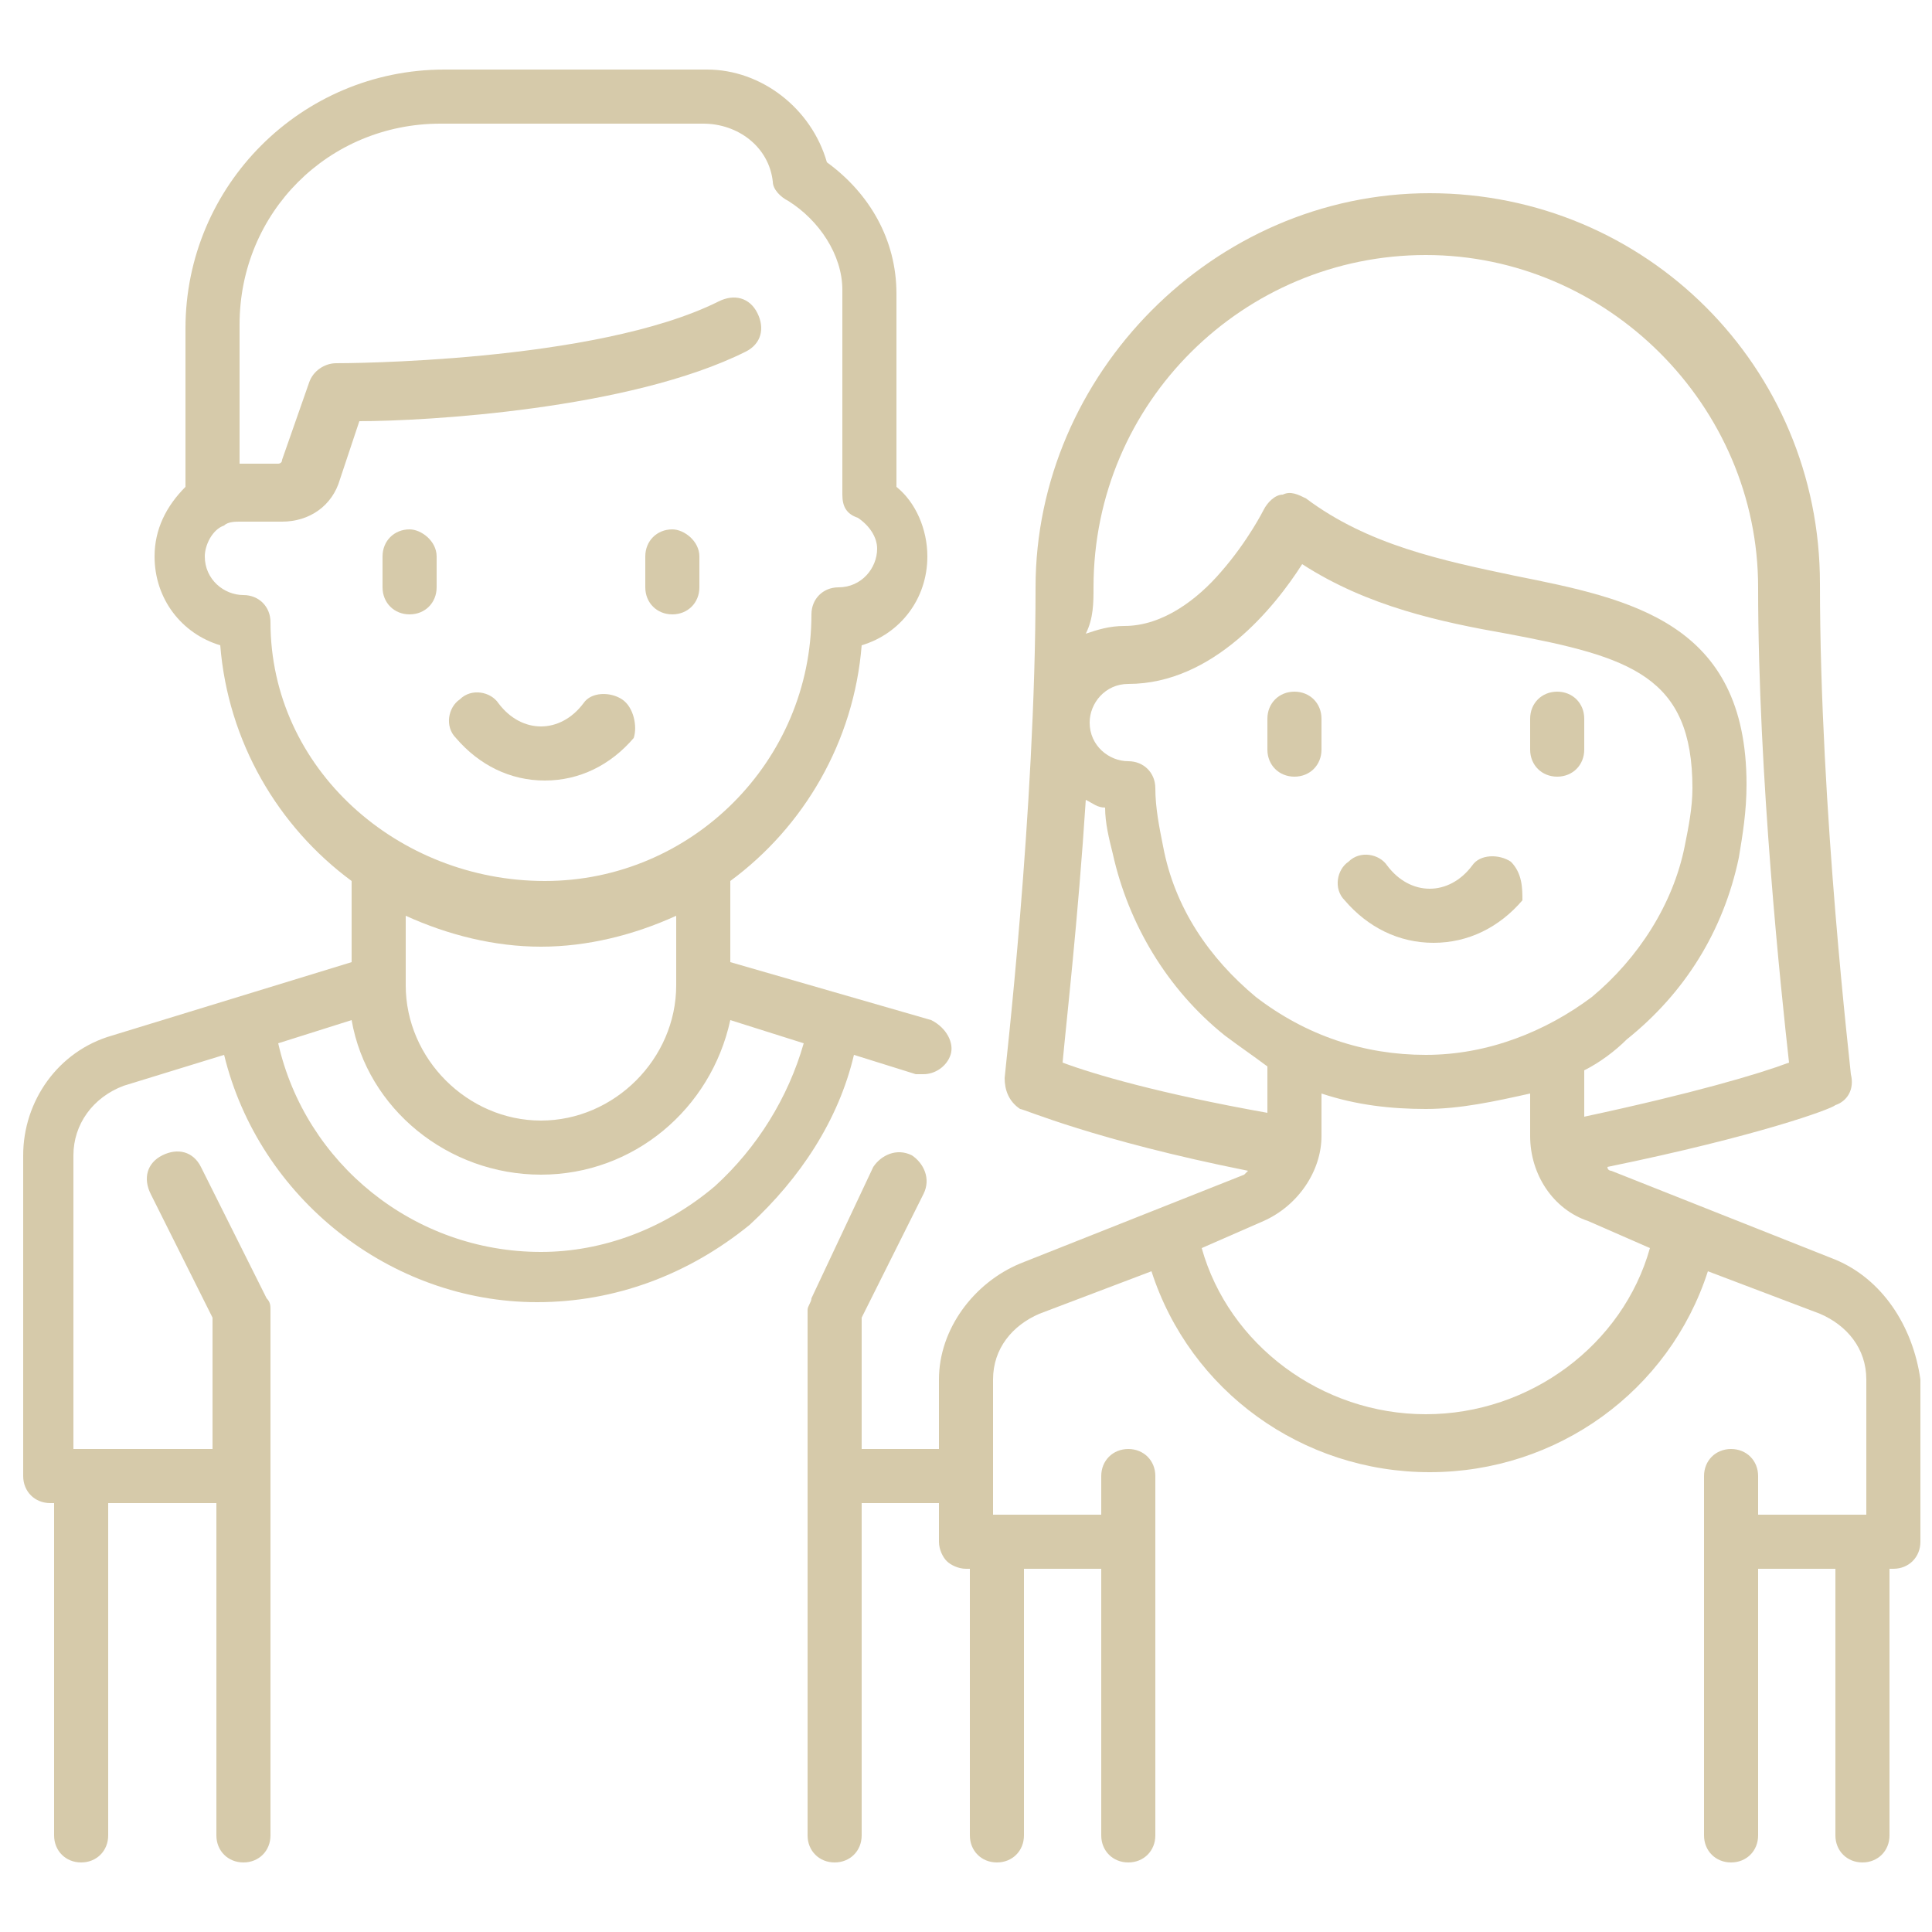 <?xml version="1.0" encoding="utf-8"?>
<!-- Generator: Adobe Illustrator 22.0.1, SVG Export Plug-In . SVG Version: 6.00 Build 0)  -->
<svg version="1.1" id="Capa_1" xmlns="http://www.w3.org/2000/svg" xmlns:xlink="http://www.w3.org/1999/xlink" x="0px" y="0px"
	 viewBox="0 0 50 50" style="enable-background:new 0 0 50 50;" xml:space="preserve">
<style type="text/css">
	.st0{fill:#D6CAAA;}
</style>
<g>
	<g>
		<g>
			<path class="st0" d="M24.1,26.4l-5.2-1.5v-2.1c1.9-1.4,3.2-3.6,3.4-6.1c1-0.3,1.7-1.2,1.7-2.3c0-0.7-0.3-1.4-0.8-1.8v-5
				c0-1.4-0.7-2.6-1.8-3.4c-0.4-1.4-1.7-2.4-3.1-2.4h-6.8c-3.7,0-6.7,3-6.7,6.7v4.1c-0.5,0.5-0.8,1.1-0.8,1.8c0,1.1,0.7,2,1.7,2.3
				c0.2,2.5,1.5,4.7,3.4,6.1v2.1l-6.2,1.9c-1.4,0.4-2.3,1.7-2.3,3.1v8.3c0,0.4,0.3,0.7,0.7,0.7h0.1v8.6c0,0.4,0.3,0.7,0.7,0.7
				s0.7-0.3,0.7-0.7v-8.6h2.8v8.6c0,0.4,0.3,0.7,0.7,0.7S7,47.9,7,47.5V33.9c0-0.1,0-0.2-0.1-0.3l-1.7-3.4c-0.2-0.4-0.6-0.5-1-0.3
				c-0.4,0.2-0.5,0.6-0.3,1l1.6,3.2v3.4H2.1H1.9v-7.6c0-0.8,0.5-1.5,1.3-1.8l2.6-0.8c0.9,3.7,4.3,6.4,8.1,6.4c2,0,3.9-0.7,5.5-2
				c1.3-1.2,2.3-2.7,2.7-4.4l1.6,0.5c0.1,0,0.1,0,0.2,0c0.3,0,0.6-0.2,0.7-0.5C24.7,27,24.5,26.6,24.1,26.4z M7,16.1
				c0-0.4-0.3-0.7-0.7-0.7c-0.5,0-1-0.4-1-1c0-0.3,0.2-0.7,0.5-0.8c0,0,0,0,0,0c0.1-0.1,0.3-0.1,0.4-0.1h1.1c0.7,0,1.3-0.4,1.5-1.1
				l0.5-1.5c1.7,0,7-0.3,10-1.8c0.4-0.2,0.5-0.6,0.3-1c-0.2-0.4-0.6-0.5-1-0.3c-3.2,1.6-9.8,1.6-9.9,1.6c-0.3,0-0.6,0.2-0.7,0.5
				l-0.7,2c0,0.1-0.1,0.1-0.1,0.1H6.3c0,0-0.1,0-0.1,0V8.4c0-2.9,2.3-5.2,5.2-5.2h6.8c0.9,0,1.7,0.6,1.8,1.5c0,0.2,0.2,0.4,0.4,0.5
				c0.8,0.5,1.4,1.4,1.4,2.3v5.3c0,0.3,0.1,0.5,0.4,0.6c0.3,0.2,0.5,0.5,0.5,0.8c0,0.5-0.4,1-1,1c-0.4,0-0.7,0.3-0.7,0.7
				c0,3.8-3.1,6.9-6.9,6.9S7,19.9,7,16.1z M17.5,23.7v1.8c0,1.9-1.6,3.5-3.5,3.5c-1.9,0-3.5-1.6-3.5-3.5c0,0,0,0,0,0v-1.8
				c1.1,0.5,2.3,0.8,3.5,0.8S16.4,24.2,17.5,23.7z M18.5,30.7c-1.3,1.1-2.9,1.7-4.5,1.7c-3.3,0-6.1-2.3-6.8-5.4l1.9-0.6
				c0.4,2.3,2.5,4,4.9,4c2.4,0,4.4-1.7,4.9-4l1.9,0.6C20.4,28.4,19.6,29.7,18.5,30.7z"/>
		</g>
	</g>
	<g>
		<g>
			<path class="st0" d="M16.1,18.1c-0.3-0.2-0.8-0.2-1,0.1c-0.3,0.4-0.7,0.6-1.1,0.6c-0.4,0-0.8-0.2-1.1-0.6c-0.2-0.3-0.7-0.4-1-0.1
				c-0.3,0.2-0.4,0.7-0.1,1c0.6,0.7,1.4,1.1,2.3,1.1c0.9,0,1.7-0.4,2.3-1.1C16.5,18.8,16.4,18.3,16.1,18.1z"/>
		</g>
	</g>
	<g>
		<g>
			<path class="st0" d="M10.6,13.7c-0.4,0-0.7,0.3-0.7,0.7v0.8c0,0.4,0.3,0.7,0.7,0.7s0.7-0.3,0.7-0.7v-0.8
				C11.3,14,10.9,13.7,10.6,13.7z"/>
		</g>
	</g>
	<g>
		<g>
			<path class="st0" d="M17.4,13.7c-0.4,0-0.7,0.3-0.7,0.7v0.8c0,0.4,0.3,0.7,0.7,0.7s0.7-0.3,0.7-0.7v-0.8
				C18.1,14,17.7,13.7,17.4,13.7z"/>
		</g>
	</g>
	<g>
		<g>
			<path class="st0" d="M39.1,22.3c-0.3-0.2-0.8-0.2-1,0.1c-0.3,0.4-0.7,0.6-1.1,0.6s-0.8-0.2-1.1-0.6c-0.2-0.3-0.7-0.4-1-0.1
				c-0.3,0.2-0.4,0.7-0.1,1c0.6,0.7,1.4,1.1,2.3,1.1s1.7-0.4,2.3-1.1C39.4,23,39.4,22.6,39.1,22.3z"/>
		</g>
	</g>
	<g>
		<g>
			<path class="st0" d="M33.5,17.9c-0.4,0-0.7,0.3-0.7,0.7v0.8c0,0.4,0.3,0.7,0.7,0.7s0.7-0.3,0.7-0.7v-0.8
				C34.2,18.2,33.9,17.9,33.5,17.9z"/>
		</g>
	</g>
	<g>
		<g>
			<path class="st0" d="M40.3,17.9c-0.4,0-0.7,0.3-0.7,0.7v0.8c0,0.4,0.3,0.7,0.7,0.7s0.7-0.3,0.7-0.7v-0.8
				C41,18.2,40.7,17.9,40.3,17.9z"/>
		</g>
	</g>
	<g>
		<g>
			<path class="st0" d="M47.5,32.6l-5.8-2.3c0,0-0.1,0-0.1-0.1c3.9-0.8,5.8-1.5,5.9-1.6c0.3-0.1,0.5-0.4,0.4-0.8
				c0-0.1-0.8-6.8-0.8-12.7c0-5.6-4.5-10.1-10.1-10.1S26.8,9.7,26.8,15.2c0,5.8-0.8,12.6-0.8,12.7c0,0.3,0.1,0.6,0.4,0.8
				c0.1,0,1.9,0.8,5.9,1.6c0,0-0.1,0.1-0.1,0.1l-5.8,2.3c-1.2,0.5-2.1,1.7-2.1,3v1.8h-2v-3.4l1.6-3.2c0.2-0.4,0-0.8-0.3-1
				c-0.4-0.2-0.8,0-1,0.3L21,33.6c0,0.1-0.1,0.2-0.1,0.3v13.6c0,0.4,0.3,0.7,0.7,0.7s0.7-0.3,0.7-0.7v-8.6h2v1
				c0,0.2,0.1,0.4,0.2,0.5c0.1,0.1,0.3,0.2,0.5,0.2c0,0,0,0,0,0h0.1v6.9c0,0.4,0.3,0.7,0.7,0.7s0.7-0.3,0.7-0.7v-6.9h2v6.9
				c0,0.4,0.3,0.7,0.7,0.7s0.7-0.3,0.7-0.7v-9.3c0-0.4-0.3-0.7-0.7-0.7s-0.7,0.3-0.7,0.7v1h-2.8v-3.5c0-0.8,0.5-1.4,1.2-1.7l2.9-1.1
				c1,3.1,3.9,5.2,7.2,5.2c3.3,0,6.2-2.1,7.2-5.2l2.9,1.1c0.7,0.3,1.2,0.9,1.2,1.7v3.5h-2.8v-1c0-0.4-0.3-0.7-0.7-0.7
				s-0.7,0.3-0.7,0.7v9.3c0,0.4,0.3,0.7,0.7,0.7s0.7-0.3,0.7-0.7v-6.9h2v6.9c0,0.4,0.3,0.7,0.7,0.7s0.7-0.3,0.7-0.7v-6.9h0.1
				c0.4,0,0.7-0.3,0.7-0.7v-4.2C49.5,34.3,48.7,33.1,47.5,32.6z M28.3,15.2c0-4.8,3.9-8.6,8.6-8.6s8.6,3.9,8.6,8.6
				c0,4.9,0.6,10.5,0.8,12.3c-0.8,0.3-2.5,0.8-5.3,1.4v-1.2c0.4-0.2,0.8-0.5,1.1-0.8c1.5-1.2,2.5-2.8,2.9-4.7
				c0.1-0.6,0.2-1.2,0.2-1.9c0-4.2-3-4.8-6-5.4c-1.9-0.4-3.8-0.8-5.4-2c-0.2-0.1-0.4-0.2-0.6-0.1c-0.2,0-0.4,0.2-0.5,0.4
				c0,0-0.4,0.8-1.1,1.6c-0.6,0.7-1.5,1.4-2.5,1.4c-0.4,0-0.7,0.1-1,0.2C28.3,16,28.3,15.6,28.3,15.2z M36.9,27.3
				c-1.6,0-3.1-0.5-4.4-1.5c-1.2-1-2.1-2.3-2.4-3.9c-0.1-0.5-0.2-1-0.2-1.5c0-0.4-0.3-0.7-0.7-0.7c-0.5,0-1-0.4-1-1c0-0.5,0.4-1,1-1
				c2.2,0,3.8-2,4.5-3.1c1.7,1.1,3.6,1.5,5.3,1.8c3.2,0.6,4.8,1.1,4.8,4c0,0.5-0.1,1-0.2,1.5c-0.3,1.5-1.2,2.9-2.4,3.9
				C40,26.7,38.5,27.3,36.9,27.3z M27.5,27.5c0.1-1.1,0.4-3.7,0.6-6.8c0.2,0.1,0.3,0.2,0.5,0.2c0,0.4,0.1,0.8,0.2,1.2
				c0.4,1.8,1.4,3.5,2.9,4.7c0.4,0.3,0.7,0.5,1.1,0.8v1.2C30,28.3,28.3,27.8,27.5,27.5z M36.9,36.6c-2.7,0-5.1-1.8-5.8-4.3l1.6-0.7
				c0.9-0.4,1.5-1.3,1.5-2.2v-1.1c0.9,0.3,1.8,0.4,2.7,0.4s1.8-0.2,2.7-0.4v1.1c0,1,0.6,1.9,1.5,2.2l1.6,0.7
				C42,34.8,39.6,36.6,36.9,36.6z"/>
		</g>
	</g>
</g>
</svg>
